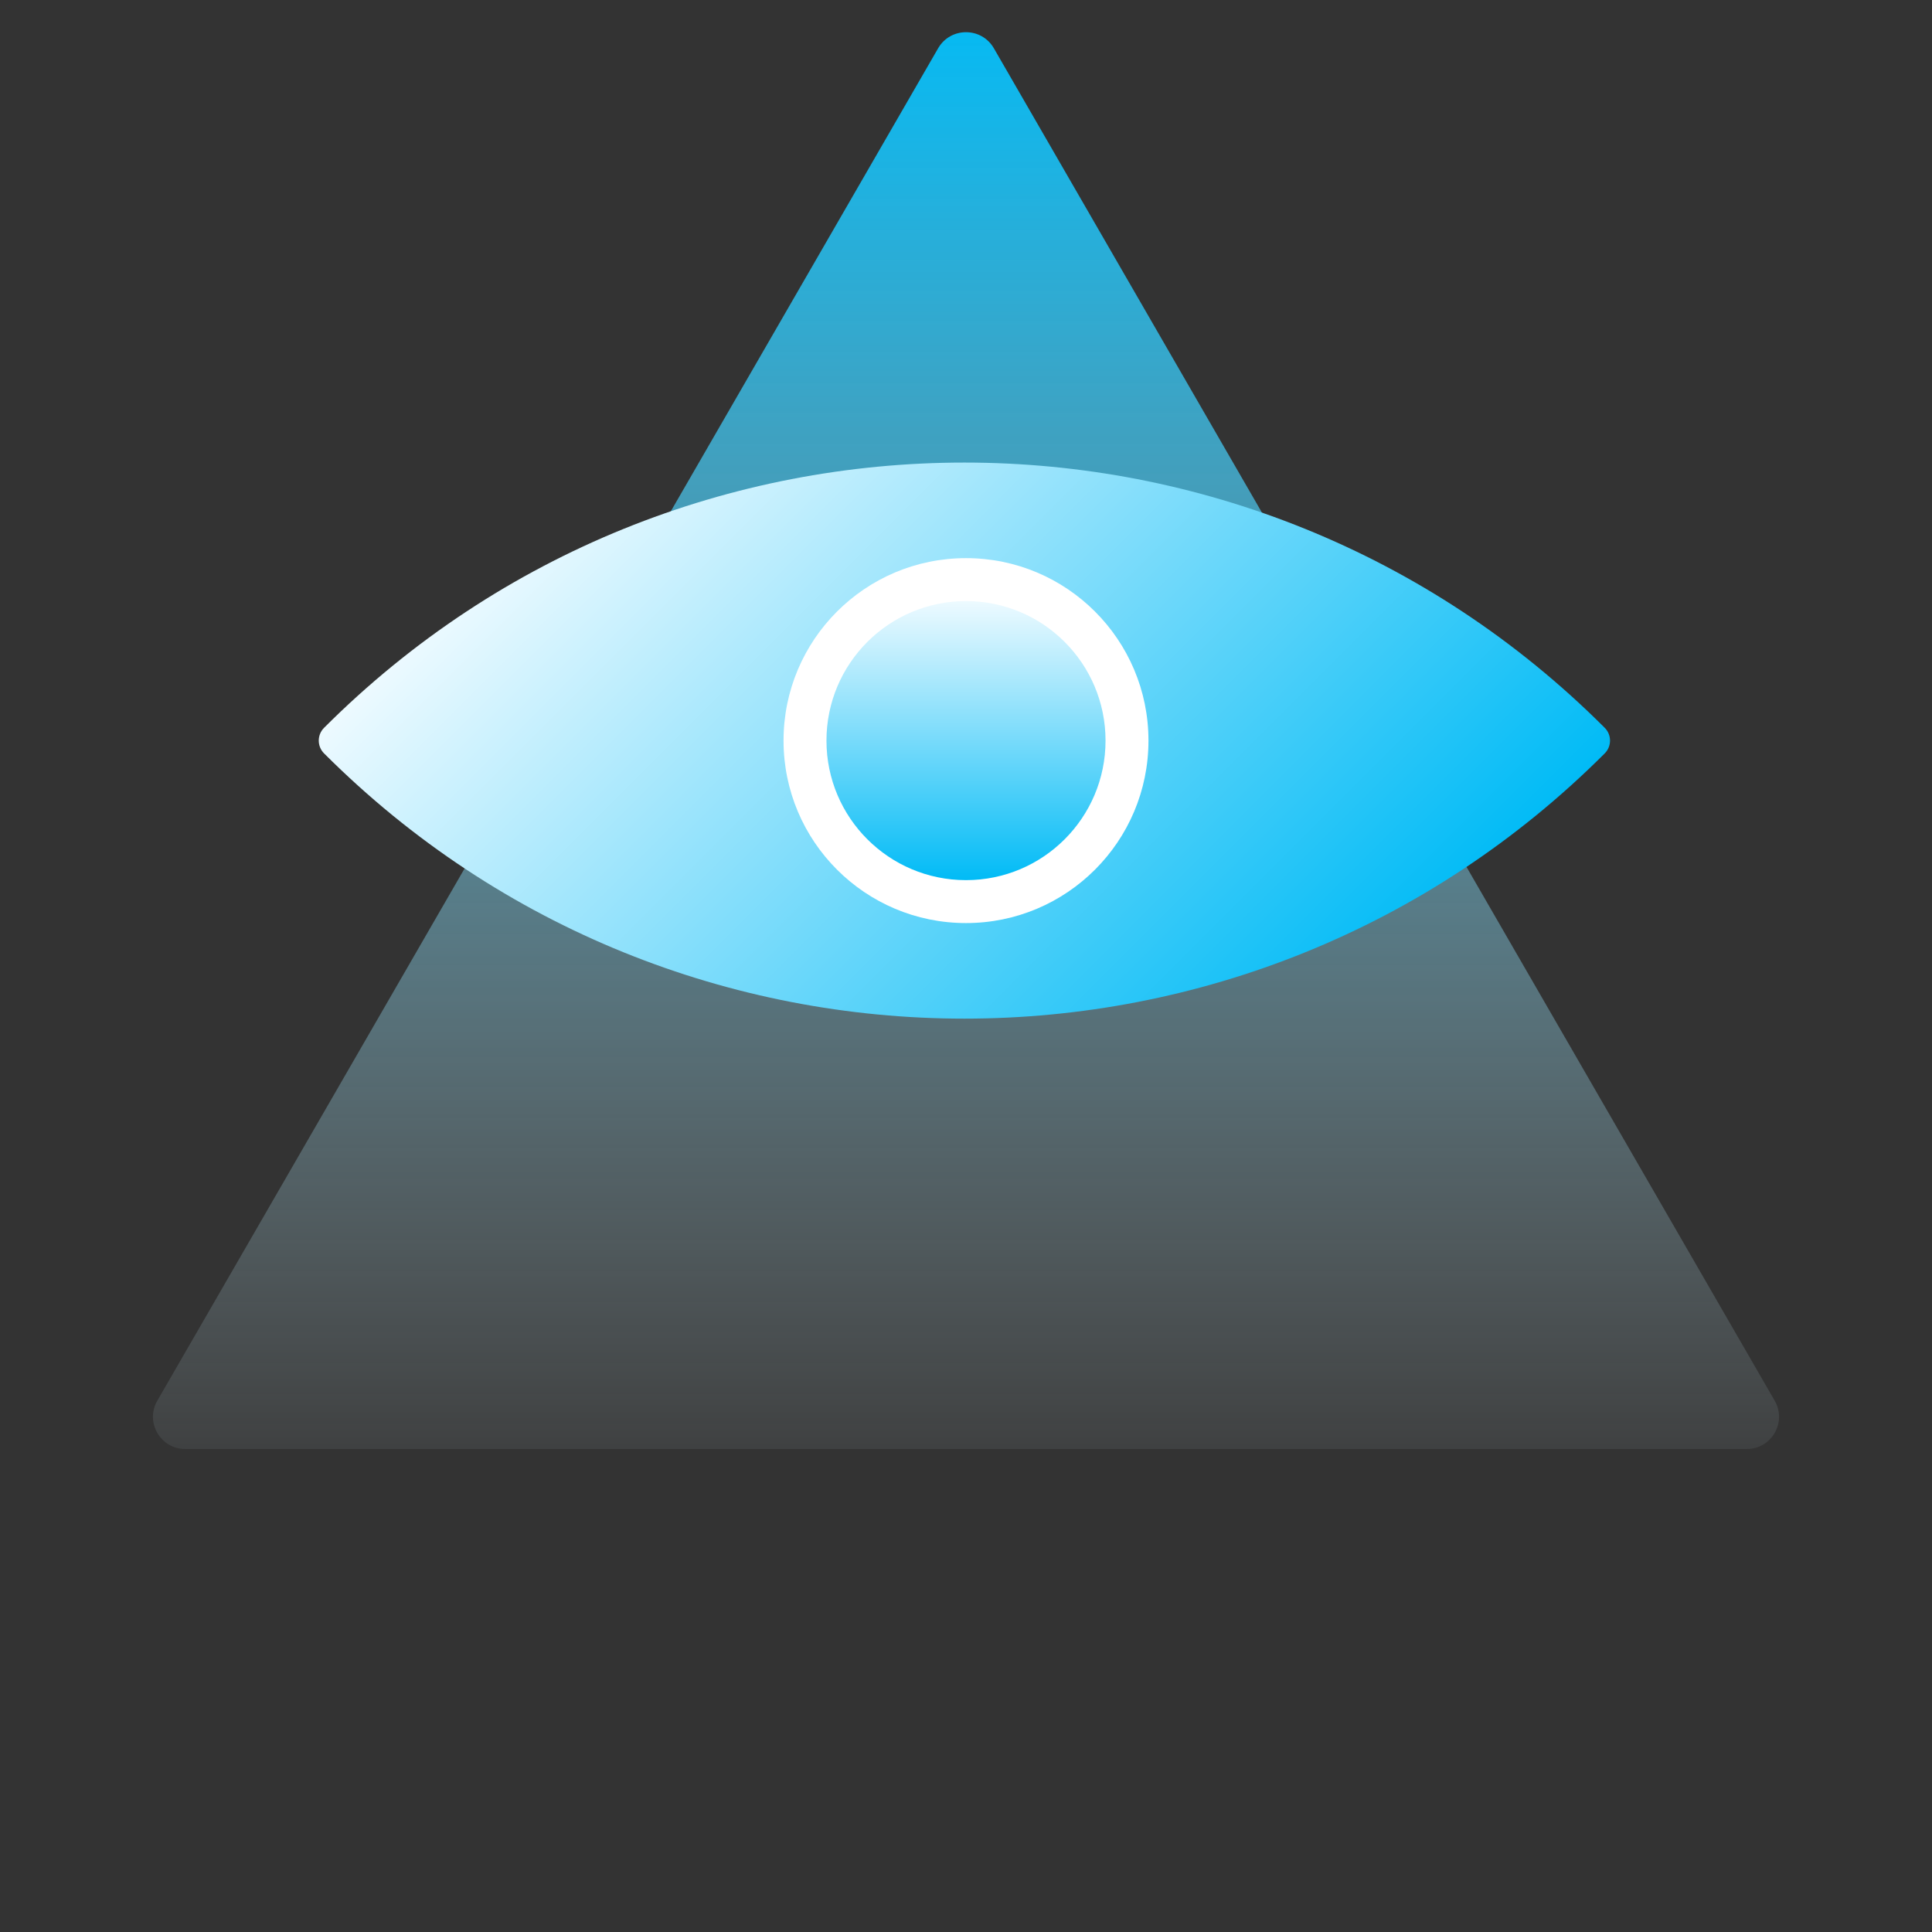 <svg width="180" height="180" viewBox="0 0 180 180" fill="none" xmlns="http://www.w3.org/2000/svg">
<rect x="0" y="0" width="180" height="180" fill="#333333" stroke="none"/>
<path d="M87.402 4.5C88.557 2.5 91.443 2.5 92.598 4.5L165.344 130.5C166.499 132.5 165.056 135 162.746 135H17.254C14.944 135 13.501 132.5 14.656 130.5L87.402 4.5Z" fill="url(#paint0_linear_464_297)"/>
<path d="M30.193 70.193C29.534 69.534 29.534 68.466 30.193 67.807C63.141 34.859 116.56 34.859 149.508 67.807C150.167 68.466 150.167 69.534 149.508 70.193C116.56 103.141 63.141 103.141 30.193 70.193Z" fill="url(#paint1_linear_464_297)"/>
<circle cx="90" cy="69" r="17" fill="white"/>
<circle cx="90" cy="69" r="13" fill="url(#paint2_linear_464_297)"/>
<defs>
<linearGradient id="paint0_linear_464_297" x1="90" y1="0" x2="90" y2="145.556" gradientUnits="userSpaceOnUse">
<stop stop-color="#01BBF6"/>
<stop offset="1" stop-color="#EDFAFF" stop-opacity="0"/>
</linearGradient>
<linearGradient id="paint1_linear_464_297" x1="59.425" y1="38.575" x2="120.276" y2="99.425" gradientUnits="userSpaceOnUse">
<stop stop-color="#EDFAFF"/>
<stop offset="1" stop-color="#01BBF6"/>
</linearGradient>
<linearGradient id="paint2_linear_464_297" x1="90" y1="56" x2="90" y2="82" gradientUnits="userSpaceOnUse">
<stop stop-color="#EDFAFF"/>
<stop offset="1" stop-color="#01BBF6"/>
</linearGradient>
</defs>
</svg>
